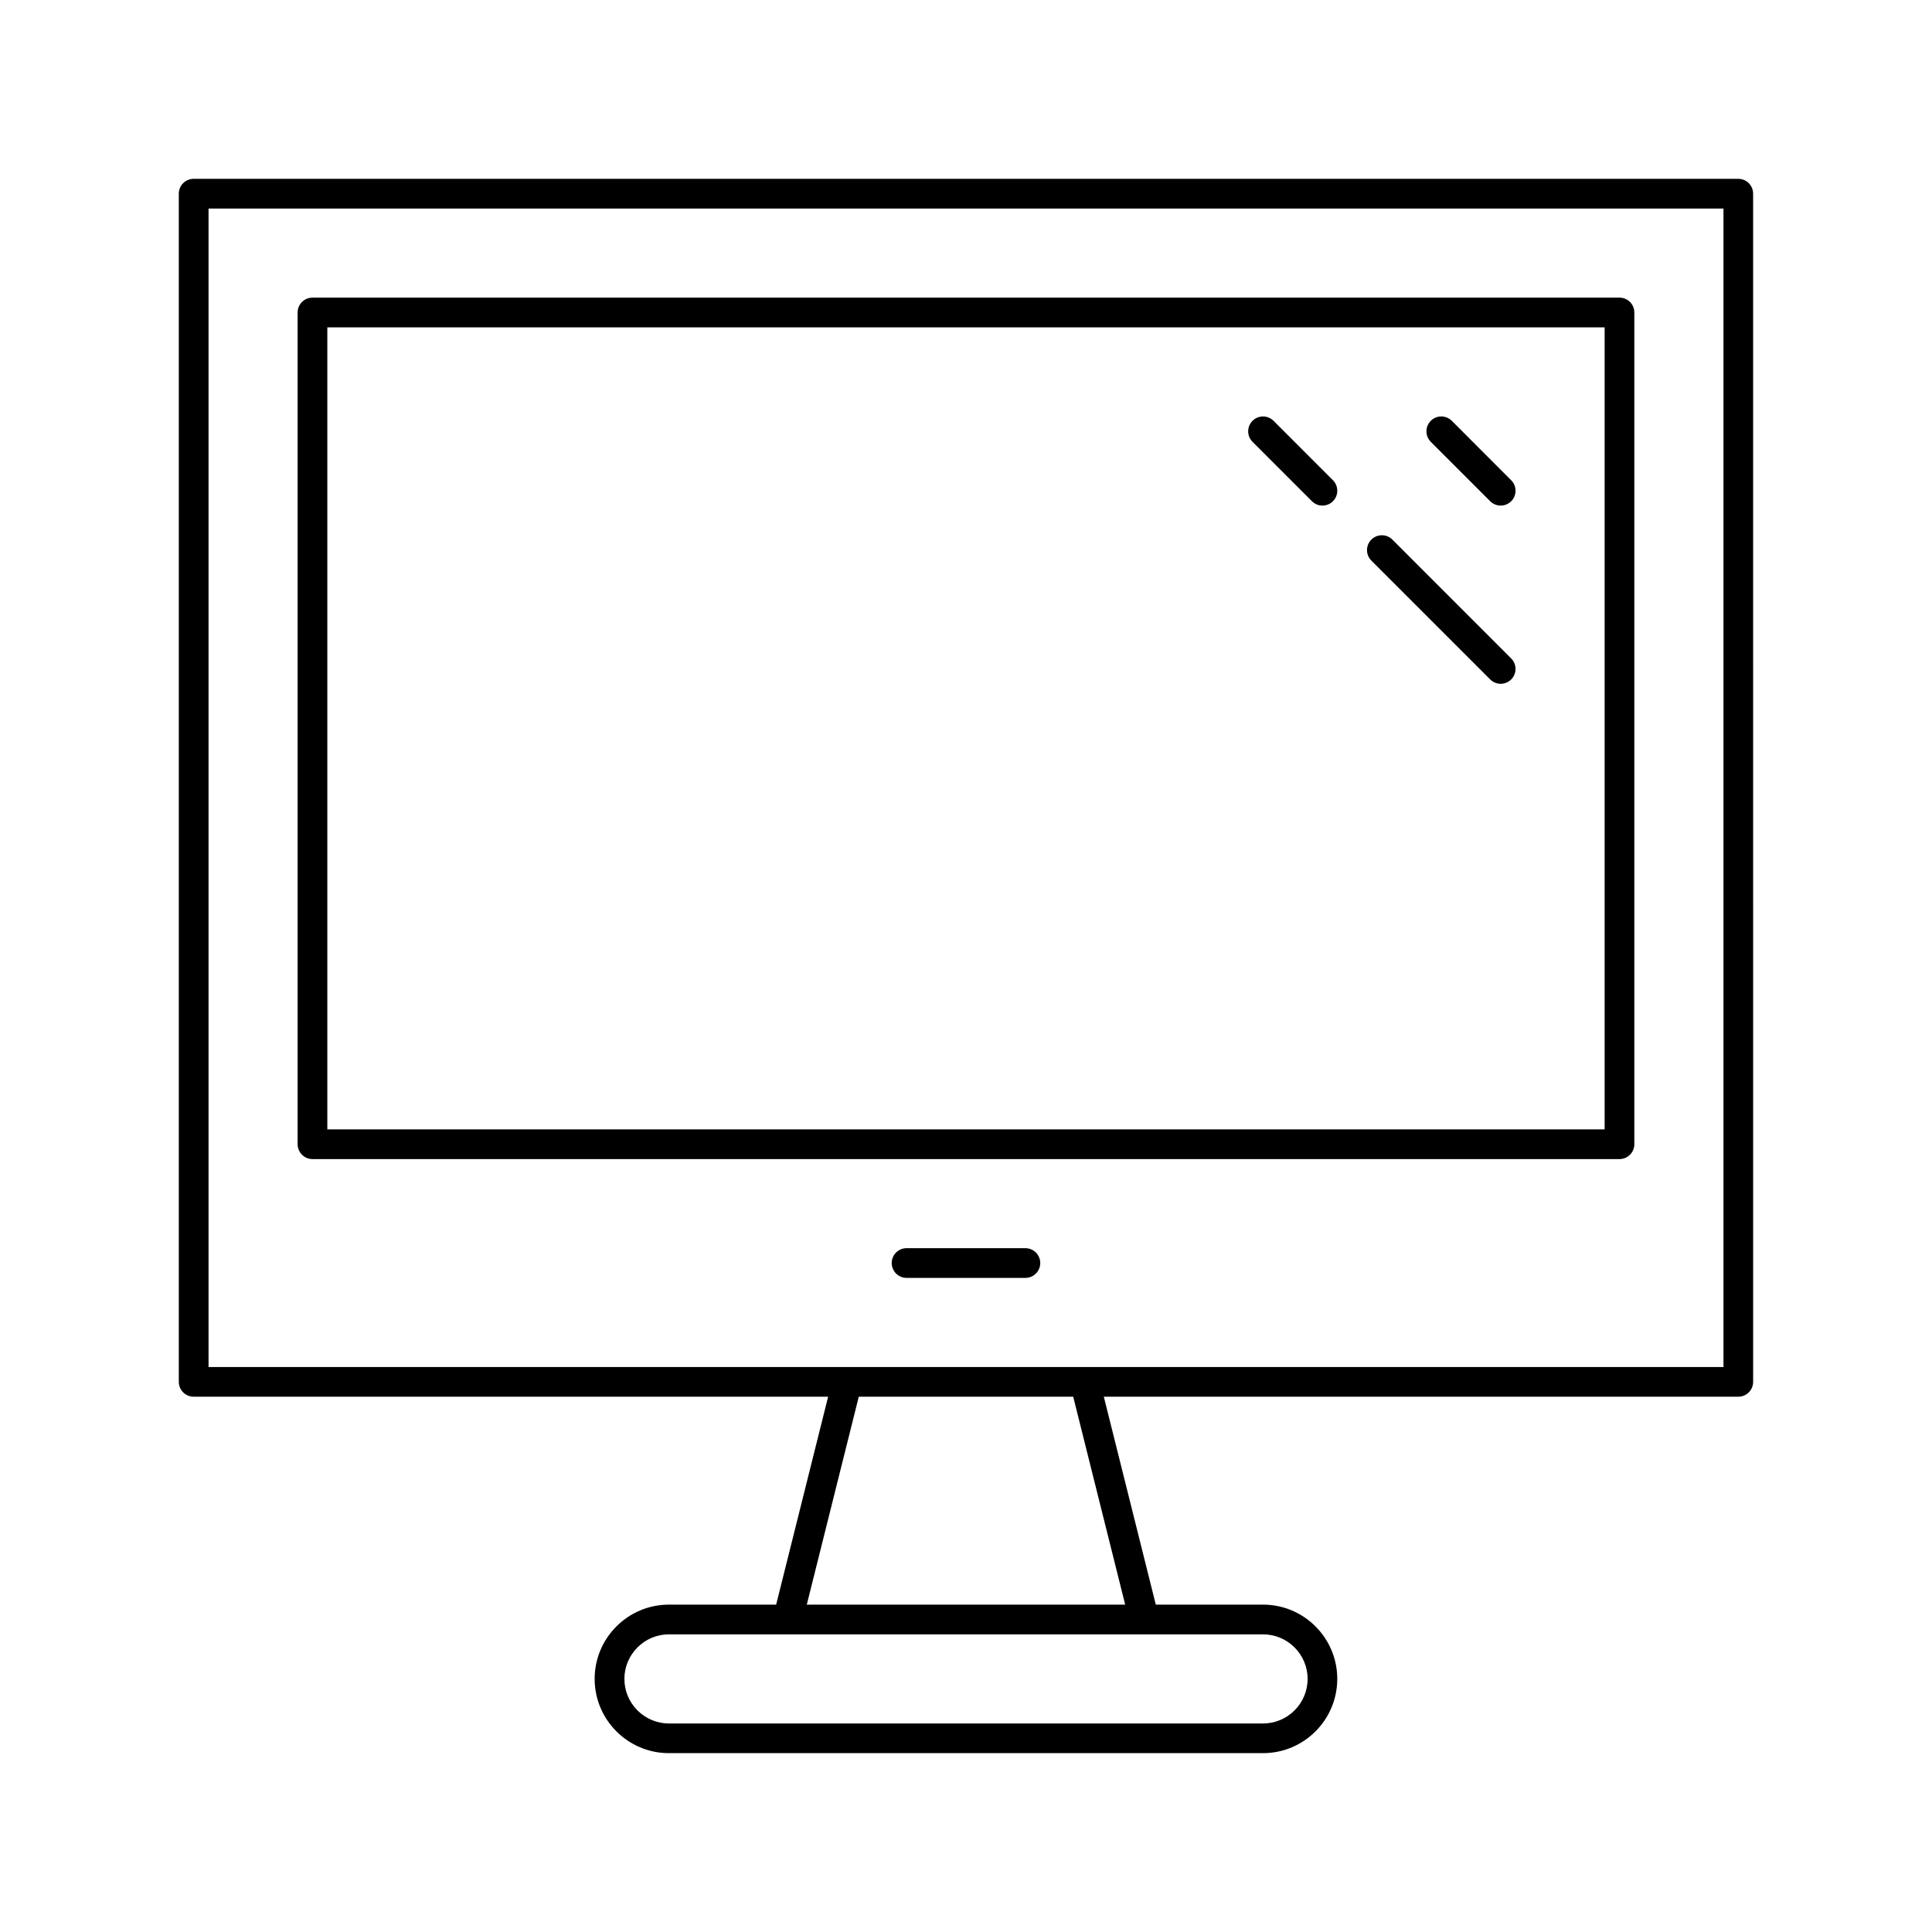 <?xml version="1.0" encoding="UTF-8"?>
<!-- The Best Svg Icon site in the world: iconSvg.co, Visit us! https://iconsvg.co -->
<svg fill="#000000" width="800px" height="800px" version="1.1" viewBox="144 144 512 512" xmlns="http://www.w3.org/2000/svg">
 <g>
  <path d="m604.67 191.39h-409.35c-2.172 0-3.934 1.762-3.934 3.934v314.88c0 2.172 1.762 3.938 3.938 3.938h168.14l-13.777 55.105-28.418-0.004c-10.848 0-19.68 8.824-19.68 19.68s8.832 19.68 19.68 19.68h157.44c10.855 0 19.68-8.824 19.68-19.68s-8.824-19.68-19.68-19.68h-28.41l-13.777-55.105 168.14 0.004c2.172 0 3.938-1.762 3.938-3.938l-0.004-314.88c0-2.172-1.762-3.934-3.934-3.934zm-114.14 397.54c0 6.512-5.297 11.809-11.809 11.809h-157.44c-6.512 0-11.809-5.297-11.809-11.809s5.297-11.809 11.809-11.809h157.44c6.512 0 11.809 5.301 11.809 11.809zm-48.344-19.68h-84.379l13.777-55.105h56.828zm158.55-62.977h-401.47v-307.01h401.47z"/>
  <path d="m226.81 451.17h346.37c2.172 0 3.938-1.762 3.938-3.938v-220.42c0-2.172-1.762-3.938-3.938-3.938l-346.37 0.004c-2.172 0-3.938 1.762-3.938 3.938v220.42c0.004 2.168 1.766 3.934 3.938 3.934zm3.938-220.42h338.5v212.54h-338.5z"/>
  <path d="m528.74 255.52c-1.535-1.535-4.031-1.535-5.566 0s-1.535 4.031 0 5.566l15.742 15.742c0.766 0.773 1.773 1.156 2.781 1.156 1.008 0 2.016-0.387 2.785-1.148 1.535-1.535 1.535-4.031 0-5.566z"/>
  <path d="m481.5 255.52c-1.535-1.535-4.031-1.535-5.566 0s-1.535 4.031 0 5.566l15.742 15.742c0.77 0.773 1.777 1.156 2.781 1.156 1.008 0 2.016-0.387 2.785-1.148 1.535-1.535 1.535-4.031 0-5.566z"/>
  <path d="m512.99 287c-1.535-1.535-4.031-1.535-5.566 0-1.535 1.535-1.535 4.031 0 5.566l31.488 31.488c0.766 0.77 1.773 1.156 2.781 1.156 1.008 0 2.016-0.387 2.785-1.148 1.535-1.535 1.535-4.031 0-5.566z"/>
  <path d="m415.74 474.78h-31.488c-2.172 0-3.938 1.762-3.938 3.938 0 2.172 1.762 3.938 3.938 3.938h31.488c2.172 0 3.938-1.762 3.938-3.938 0-2.172-1.766-3.938-3.938-3.938z"/>
 </g>
</svg>